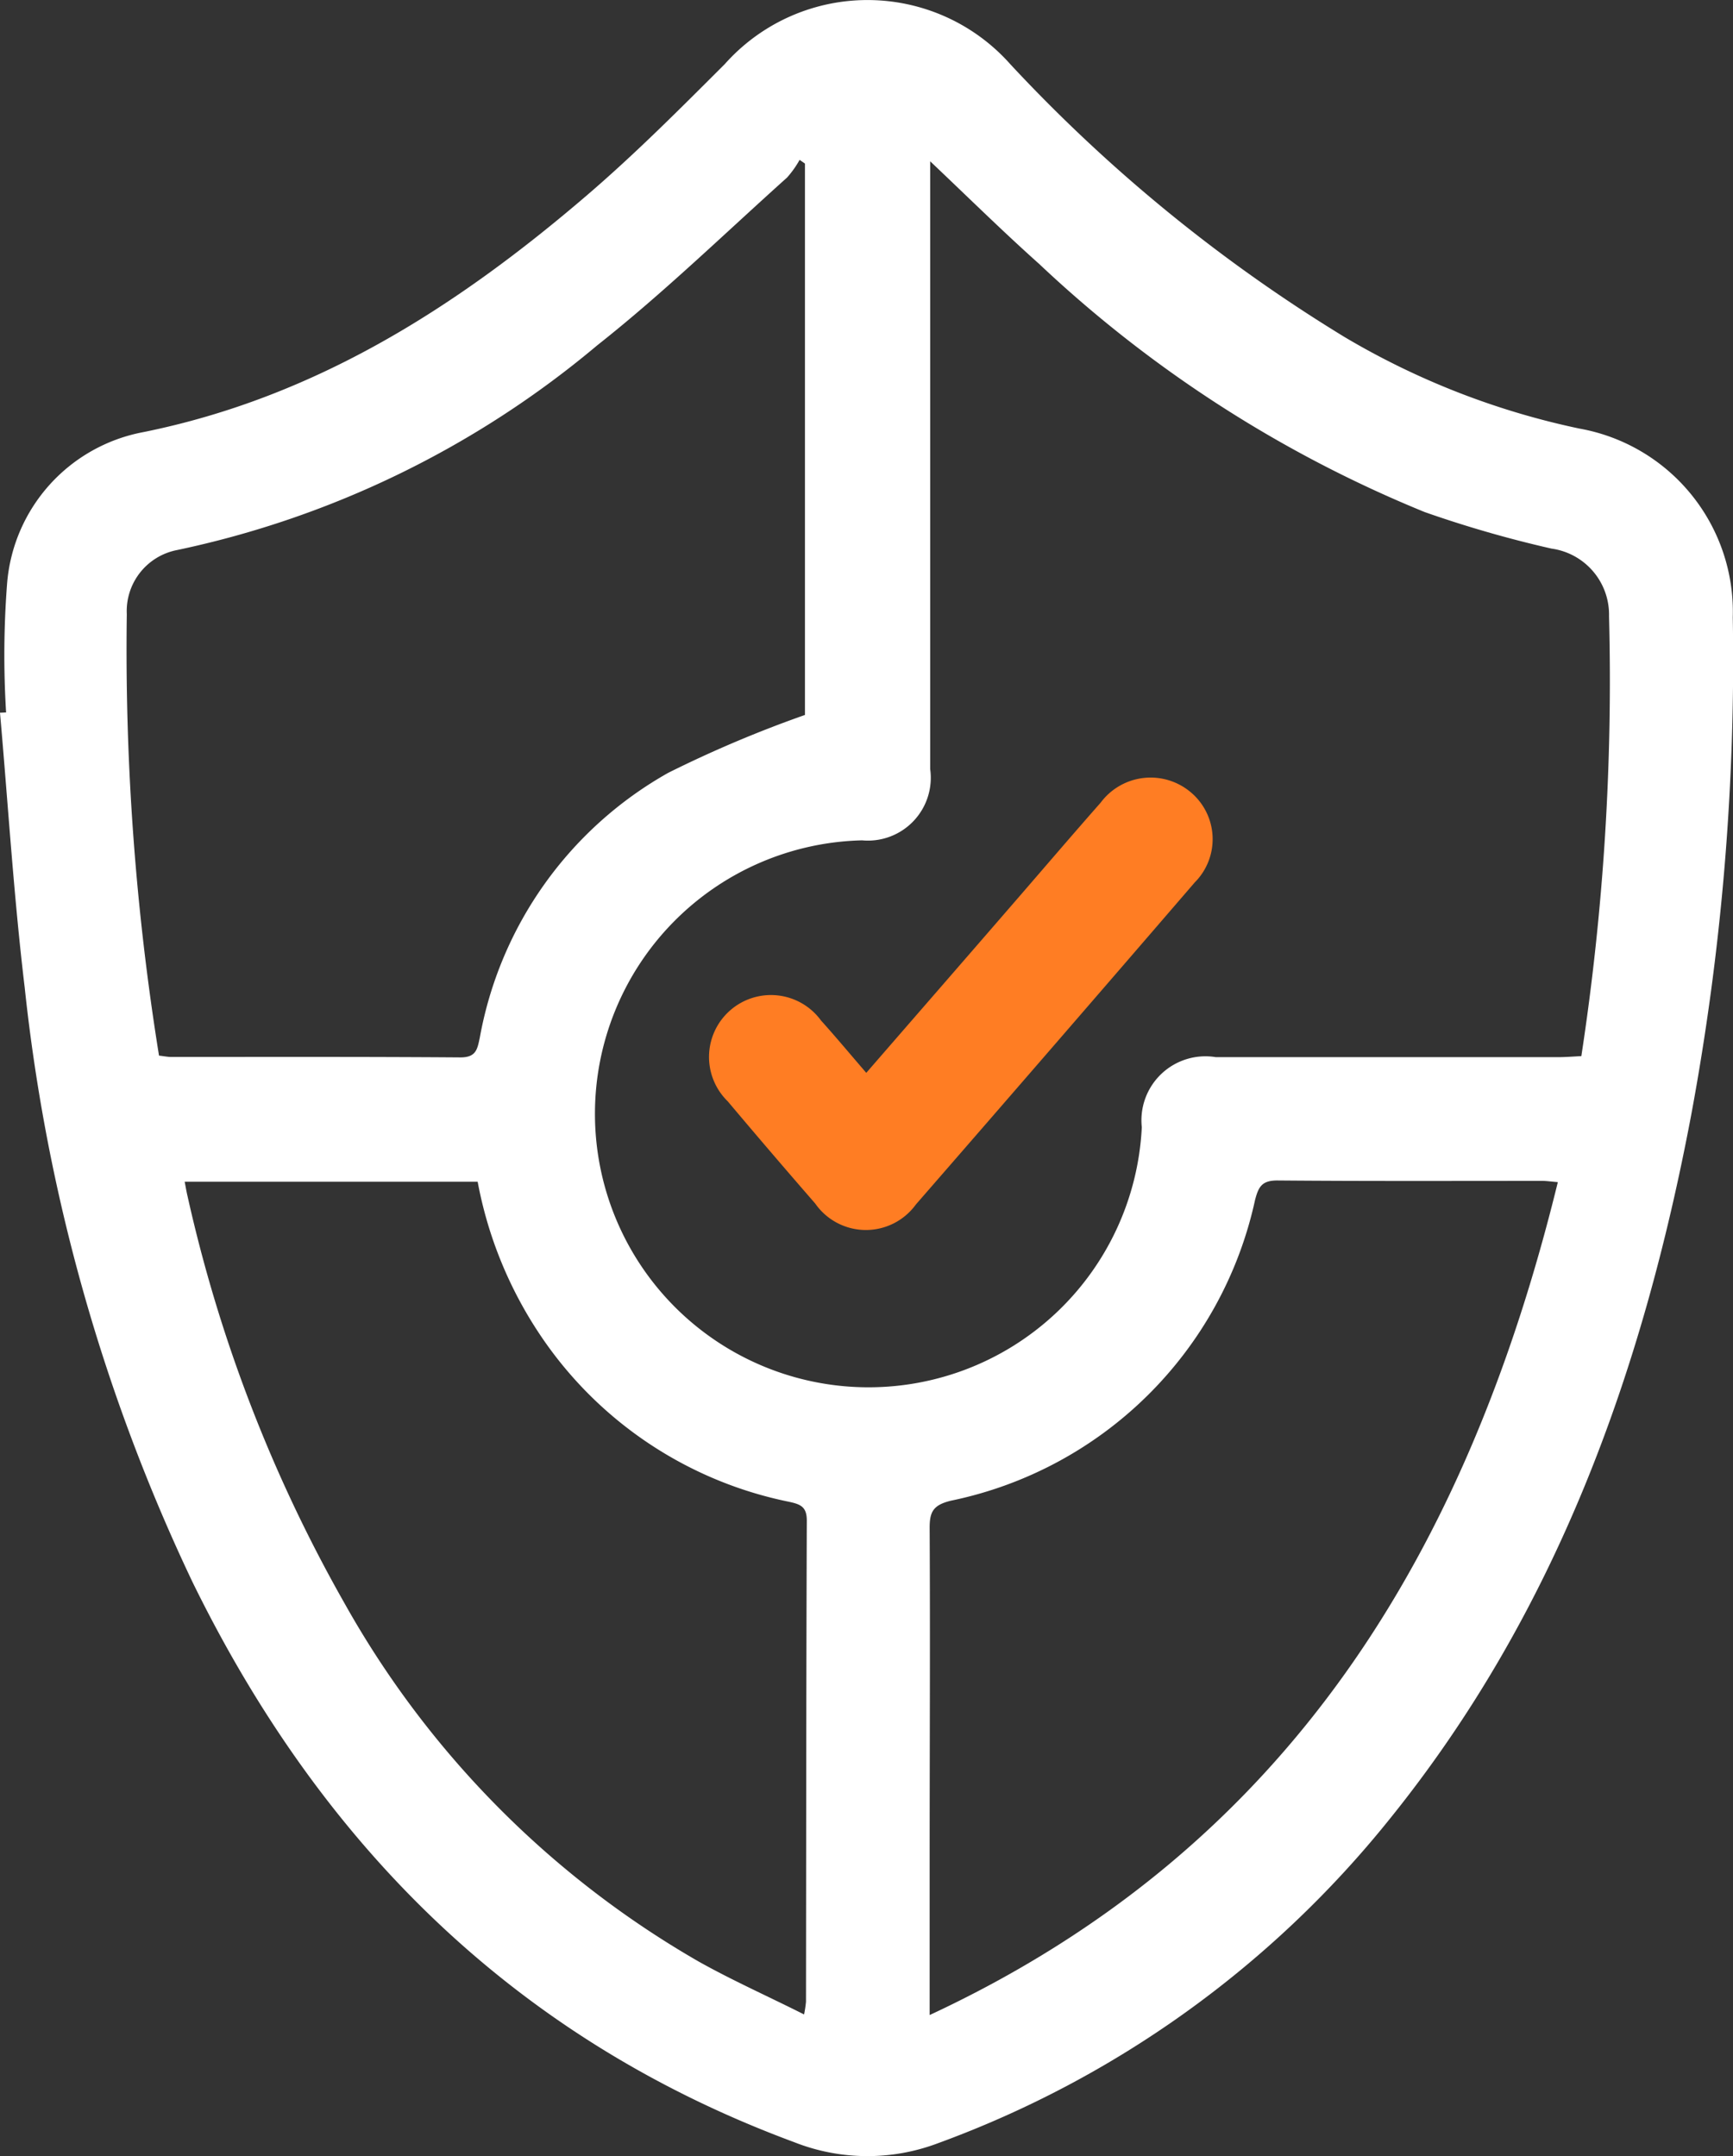 <svg id="Group_19" data-name="Group 19" xmlns="http://www.w3.org/2000/svg" xmlns:xlink="http://www.w3.org/1999/xlink" width="55.147" height="68.628" viewBox="0 0 55.147 68.628">
  <rect x="0" y="0" width="55.147" height="68.628" fill="#333333" stroke="none"/>
  <defs>
    <clipPath id="clip-path">
      <rect id="Rectangle_57" data-name="Rectangle 57" width="55.147" height="68.628" fill="none"/>
    </clipPath>
  </defs>
  <g id="Group_18" data-name="Group 18" clip-path="url(#clip-path)">
    <path id="Path_75" data-name="Path 75" d="M.194,22.676a29.758,29.758,0,0,1,.034-4.132,5.337,5.337,0,0,1,4.335-4.79c5.5-1.114,9.986-3.995,14.13-7.552,1.525-1.309,2.949-2.741,4.372-4.163a6.077,6.077,0,0,1,9.092.013,50.226,50.226,0,0,0,10.628,8.675,24.539,24.539,0,0,0,7.478,2.915,5.923,5.923,0,0,1,4.877,6.009,79.188,79.188,0,0,1-1.327,15.859c-1.545,8.168-4.3,15.836-9.6,22.4A32.891,32.891,0,0,1,29.849,68.218a6.346,6.346,0,0,1-4.587-.037C16.408,64.9,10.236,58.743,6.134,50.373A58.422,58.422,0,0,1,.785,31.424C.437,28.521.257,25.6,0,22.686l.194-.009M29.6,5.135V6.28q0,9.1,0,18.2a2,2,0,0,1-2.166,2.268,8.706,8.706,0,1,0,8.9,9.13,2.037,2.037,0,0,1,2.356-2.229q5.444,0,10.888,0c.247,0,.495-.021.743-.033a79.048,79.048,0,0,0,.881-14,2.122,2.122,0,0,0-1.83-2.154,36.849,36.849,0,0,1-4.036-1.163A39.744,39.744,0,0,1,33.067,8.4c-1.145-1.022-2.237-2.1-3.464-3.263M5.06,33.6c.167.019.28.043.392.043,3.067,0,6.133-.009,9.2.014.5,0,.538-.259.617-.634A12.151,12.151,0,0,1,21.262,24.6a37.837,37.837,0,0,1,4.353-1.843V5.206l-.17-.117a3.145,3.145,0,0,1-.4.563c-2,1.795-3.937,3.679-6.044,5.343A30.566,30.566,0,0,1,5.635,17.508a1.978,1.978,0,0,0-1.6,2.038A81.16,81.16,0,0,0,5.06,33.6M25.588,64.115a3.779,3.779,0,0,0,.06-.4c.007-5.1.006-10.209.026-15.314,0-.444-.2-.52-.568-.6A12.525,12.525,0,0,1,17.2,42.508a13.058,13.058,0,0,1-2-4.893H5.877c.034.175.056.312.088.446a46.9,46.9,0,0,0,5,12.974,30.12,30.12,0,0,0,11.267,11.4c1.069.6,2.194,1.1,3.356,1.685m4,.016c11.477-5.344,17.126-14.838,19.985-26.509-.221-.018-.359-.04-.5-.04-2.809,0-5.617.011-8.426-.013-.491,0-.6.2-.71.625a12.483,12.483,0,0,1-9.679,9.568c-.568.14-.678.356-.675.881.019,3.488,0,6.976,0,10.464,0,1.614,0,3.228,0,5.023" transform="translate(0 0)" fill="#fff"/>
    <path id="Path_76" data-name="Path 76" d="M165.257,185.195c1.636-1.886,3.214-3.7,4.792-5.524.889-1.026,1.77-2.059,2.668-3.078a1.981,1.981,0,0,1,2.863-.334,1.949,1.949,0,0,1,.13,2.874q-4.422,5.135-8.871,10.248a1.965,1.965,0,0,1-3.205-.027q-1.406-1.616-2.785-3.255a1.971,1.971,0,1,1,2.969-2.572c.469.521.917,1.059,1.441,1.667" transform="translate(-137.692 -151.045)" fill="#ff7d23"/>
  </g>
</svg>
